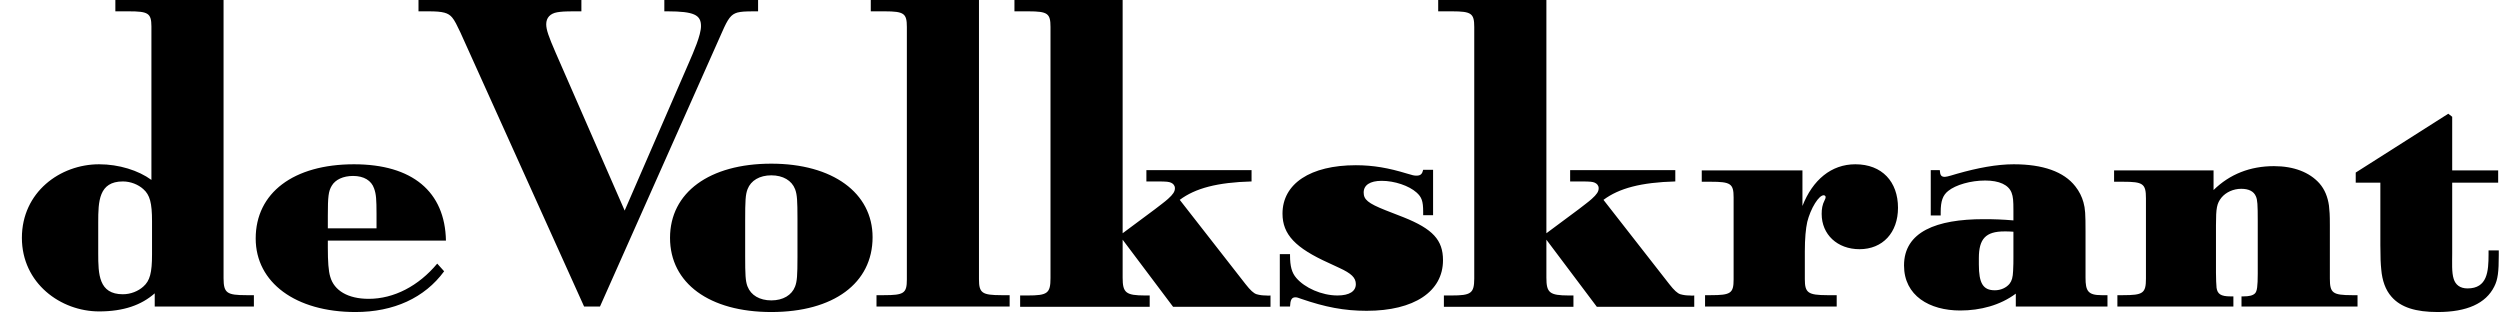 <svg width="90" height="12" viewBox="0 0 90 12" fill="none" xmlns="http://www.w3.org/2000/svg">
<g clip-path="url(#clip0_123_645)">
<path fill-rule="evenodd" clip-rule="evenodd" d="M27.767 5.892C29.974 5.892 31.413 6.941 31.413 8.541C31.413 10.196 30.007 11.233 27.767 11.233C25.538 11.233 24.121 10.196 24.121 8.563C24.121 6.93 25.538 5.892 27.767 5.892ZM88.138 4.094L88.279 4.204V6.135H89.934V6.577H88.279V9.125C88.279 9.446 88.257 9.81 88.333 10.041C88.398 10.251 88.56 10.383 88.831 10.383C89.546 10.383 89.587 9.77 89.588 9.16L89.588 9.015H89.956V9.181C89.956 9.788 89.923 10.063 89.793 10.317C89.49 10.924 88.809 11.233 87.759 11.233C86.969 11.233 86.429 11.068 86.093 10.681C85.877 10.439 85.758 10.097 85.725 9.699C85.704 9.484 85.694 9.311 85.693 8.823L85.693 6.577H84.806V6.212L88.138 4.094ZM12.743 5.914C14.842 5.914 16.021 6.896 16.054 8.662H11.802V8.916C11.802 9.412 11.824 9.754 11.889 9.964C12.029 10.461 12.527 10.758 13.273 10.758C14.182 10.758 15.069 10.295 15.74 9.49L15.989 9.766C15.286 10.725 14.171 11.233 12.797 11.233C10.644 11.233 9.205 10.174 9.205 8.585C9.205 6.941 10.569 5.914 12.743 5.914ZM8.048 0L8.048 10.02C8.051 10.551 8.166 10.626 8.87 10.626H9.14V11.034H5.57V10.56C5.094 10.979 4.456 11.211 3.568 11.211C2.184 11.211 0.788 10.196 0.788 8.563C0.788 6.919 2.162 5.914 3.568 5.914C4.283 5.914 4.986 6.135 5.451 6.477L5.451 0.95C5.448 0.472 5.333 0.408 4.629 0.408H4.153V0H8.048ZM48.81 5.948C49.438 5.948 49.99 6.047 50.639 6.245C50.855 6.312 50.909 6.323 50.996 6.323C51.147 6.323 51.202 6.256 51.234 6.113H51.591V7.746H51.234V7.625C51.234 7.239 51.18 7.095 50.996 6.93C50.725 6.687 50.206 6.51 49.741 6.51C49.319 6.51 49.092 6.665 49.092 6.93C49.092 7.183 49.243 7.316 49.882 7.57L50.531 7.823C51.58 8.243 51.948 8.64 51.948 9.368C51.948 10.494 50.909 11.189 49.2 11.189C48.389 11.189 47.707 11.056 46.841 10.758C46.744 10.725 46.701 10.703 46.636 10.703C46.495 10.703 46.452 10.803 46.441 11.034H46.073V9.148H46.441V9.192C46.441 9.589 46.506 9.821 46.668 10.008C46.971 10.361 47.577 10.637 48.151 10.637C48.583 10.637 48.81 10.483 48.81 10.229C48.81 9.997 48.648 9.843 48.215 9.644L47.837 9.468C46.636 8.927 46.17 8.441 46.17 7.691C46.17 6.61 47.177 5.948 48.81 5.948ZM72.494 5.914C73.543 5.914 74.3 6.179 74.712 6.709C74.852 6.886 74.95 7.084 75.004 7.283C75.069 7.514 75.079 7.702 75.079 8.342V9.997C75.079 10.472 75.166 10.626 75.653 10.626H75.869V11.034H72.569V10.571C72.007 10.99 71.293 11.178 70.568 11.178C69.464 11.178 68.545 10.648 68.545 9.556C68.545 8.342 69.713 7.89 71.412 7.89C71.801 7.89 72.083 7.901 72.483 7.934V7.57C72.483 7.228 72.472 7.084 72.418 6.941C72.31 6.654 71.974 6.499 71.466 6.499C70.946 6.499 70.406 6.654 70.135 6.874C69.94 7.029 69.865 7.239 69.865 7.636V7.757H69.507V6.124H69.832C69.843 6.312 69.886 6.367 70.016 6.367C70.103 6.367 70.362 6.279 70.449 6.256C71.184 6.047 71.877 5.914 72.494 5.914ZM55.67 0V8.397L56.828 7.537C56.968 7.426 57.195 7.261 57.303 7.161C57.487 6.996 57.552 6.896 57.552 6.775C57.552 6.676 57.487 6.61 57.412 6.577C57.328 6.544 57.274 6.533 56.922 6.532L56.525 6.532V6.124H60.311V6.532C59.078 6.566 58.288 6.775 57.725 7.195L60.095 10.229C60.268 10.45 60.387 10.56 60.495 10.593C60.614 10.626 60.712 10.637 60.831 10.637C60.917 10.648 60.993 10.637 60.993 10.637V11.046H57.487L55.67 8.629V9.997C55.67 10.541 55.785 10.635 56.473 10.637L56.644 10.637V11.046H51.98V10.637H52.251C52.955 10.637 53.07 10.562 53.073 10.031L53.073 0.971C53.073 0.481 52.968 0.41 52.281 0.408L51.775 0.408V0H55.67ZM40.415 0V8.397L41.572 7.537C41.713 7.426 41.94 7.261 42.048 7.161C42.232 6.996 42.297 6.896 42.297 6.775C42.297 6.676 42.232 6.61 42.157 6.577C42.072 6.544 42.019 6.533 41.667 6.532L41.27 6.532V6.124H45.056V6.532C43.823 6.566 43.033 6.775 42.471 7.195L44.84 10.229C45.013 10.45 45.132 10.56 45.24 10.593C45.359 10.626 45.457 10.637 45.575 10.637C45.662 10.648 45.738 10.637 45.738 10.637V11.046H42.232L40.415 8.629V9.997C40.415 10.541 40.531 10.635 41.218 10.637L41.389 10.637V11.046H36.725V10.637H36.996C37.71 10.637 37.818 10.56 37.818 10.008V0.971C37.818 0.481 37.713 0.41 37.026 0.408L36.52 0.408V0H40.415ZM66.792 5.914C67.755 5.914 68.328 6.543 68.328 7.481C68.328 8.375 67.776 8.971 66.943 8.971C66.143 8.971 65.58 8.441 65.58 7.702C65.58 7.525 65.602 7.371 65.688 7.205C65.731 7.117 65.721 7.106 65.721 7.084C65.721 7.051 65.677 7.029 65.656 7.029C65.569 7.029 65.461 7.128 65.342 7.316C65.223 7.503 65.115 7.768 65.061 7.989C65.007 8.232 64.974 8.585 64.974 9.048V10.053C64.974 10.542 65.09 10.624 65.776 10.626L66.121 10.626V11.034H61.382V10.626H61.588C62.302 10.626 62.41 10.56 62.41 10.063V7.106C62.41 6.61 62.302 6.543 61.588 6.543H61.263V6.135H64.888V7.415C65.255 6.477 65.926 5.914 66.792 5.914ZM35.243 0V10.053C35.243 10.553 35.359 10.624 36.046 10.626L36.347 10.626V11.034H31.554V10.626H31.824C32.538 10.626 32.647 10.56 32.647 10.063V0.971C32.647 0.481 32.542 0.41 31.855 0.408L31.348 0.408V0H35.243ZM81.863 5.981C82.577 5.981 83.14 6.201 83.497 6.598C83.692 6.819 83.8 7.095 83.843 7.404C83.864 7.608 83.875 7.707 83.875 8.107L83.875 10.03C83.875 10.553 83.981 10.624 84.668 10.626L84.871 10.626V11.034H80.694V10.67H80.759C80.976 10.67 81.106 10.637 81.181 10.56C81.255 10.485 81.278 10.304 81.279 9.853L81.279 7.956C81.279 7.36 81.268 7.195 81.214 7.073C81.138 6.886 80.954 6.797 80.684 6.797C80.402 6.797 80.132 6.919 79.97 7.117C79.807 7.327 79.775 7.481 79.775 8.11V9.821C79.775 10.041 79.786 10.251 79.796 10.361C79.829 10.582 79.948 10.67 80.294 10.67H80.402V11.034H76.226V10.626H76.432C77.146 10.626 77.254 10.56 77.254 10.03V7.139C77.254 6.61 77.146 6.543 76.432 6.543H76.107V6.135H79.688V6.841C80.273 6.268 81.008 5.981 81.863 5.981ZM20.93 0V0.408H20.724C20.291 0.408 20.216 0.419 20.064 0.441C19.804 0.485 19.664 0.64 19.664 0.872C19.664 1.07 19.75 1.313 19.999 1.887L22.488 7.581L24.803 2.251C24.965 1.876 25.236 1.269 25.236 0.938C25.236 0.535 24.983 0.411 24.039 0.408L23.916 0.408V0H27.291V0.408H27.183C26.794 0.408 26.686 0.419 26.545 0.452C26.318 0.519 26.209 0.662 25.993 1.159L21.6 11.034H21.027L16.57 1.159C16.461 0.927 16.364 0.728 16.277 0.629C16.137 0.463 15.953 0.408 15.433 0.408H15.066V0H20.93ZM27.767 6.312C27.345 6.312 27.032 6.499 26.913 6.808C26.837 7.007 26.826 7.217 26.826 7.945L26.826 9.22C26.826 9.891 26.837 10.106 26.904 10.296L26.913 10.317C27.032 10.626 27.345 10.814 27.767 10.814C28.189 10.814 28.503 10.626 28.622 10.317C28.695 10.126 28.708 9.924 28.709 9.258V7.867C28.708 7.226 28.696 7.016 28.63 6.83L28.622 6.808C28.503 6.499 28.189 6.312 27.767 6.312ZM4.423 6.532C3.555 6.532 3.536 7.251 3.536 8.005V9.12C3.536 9.875 3.555 10.593 4.423 10.593C4.705 10.593 4.975 10.483 5.159 10.317C5.397 10.108 5.473 9.821 5.473 9.159V7.967C5.473 7.305 5.397 7.018 5.159 6.808C4.975 6.643 4.705 6.532 4.423 6.532ZM72.206 8.331L72.158 8.331C71.487 8.331 71.239 8.596 71.239 9.291V9.523C71.239 10.196 71.39 10.45 71.812 10.45C72.028 10.45 72.223 10.361 72.342 10.218C72.429 10.108 72.461 9.986 72.472 9.754C72.483 9.567 72.483 9.39 72.483 9.269V8.342C72.314 8.332 72.299 8.331 72.206 8.331ZM12.711 6.334C12.354 6.334 12.072 6.466 11.943 6.687C11.824 6.886 11.802 7.073 11.802 7.768V8.221H13.555L13.555 7.708C13.554 7.175 13.542 6.991 13.468 6.786C13.371 6.499 13.1 6.334 12.711 6.334Z" fill="black"/>
</g>
<defs>
<clipPath id="clip0_123_645">
<rect width="89.168" height="11.233" fill="white" transform="translate(0.788)"/>
</clipPath>
</defs>
</svg>

